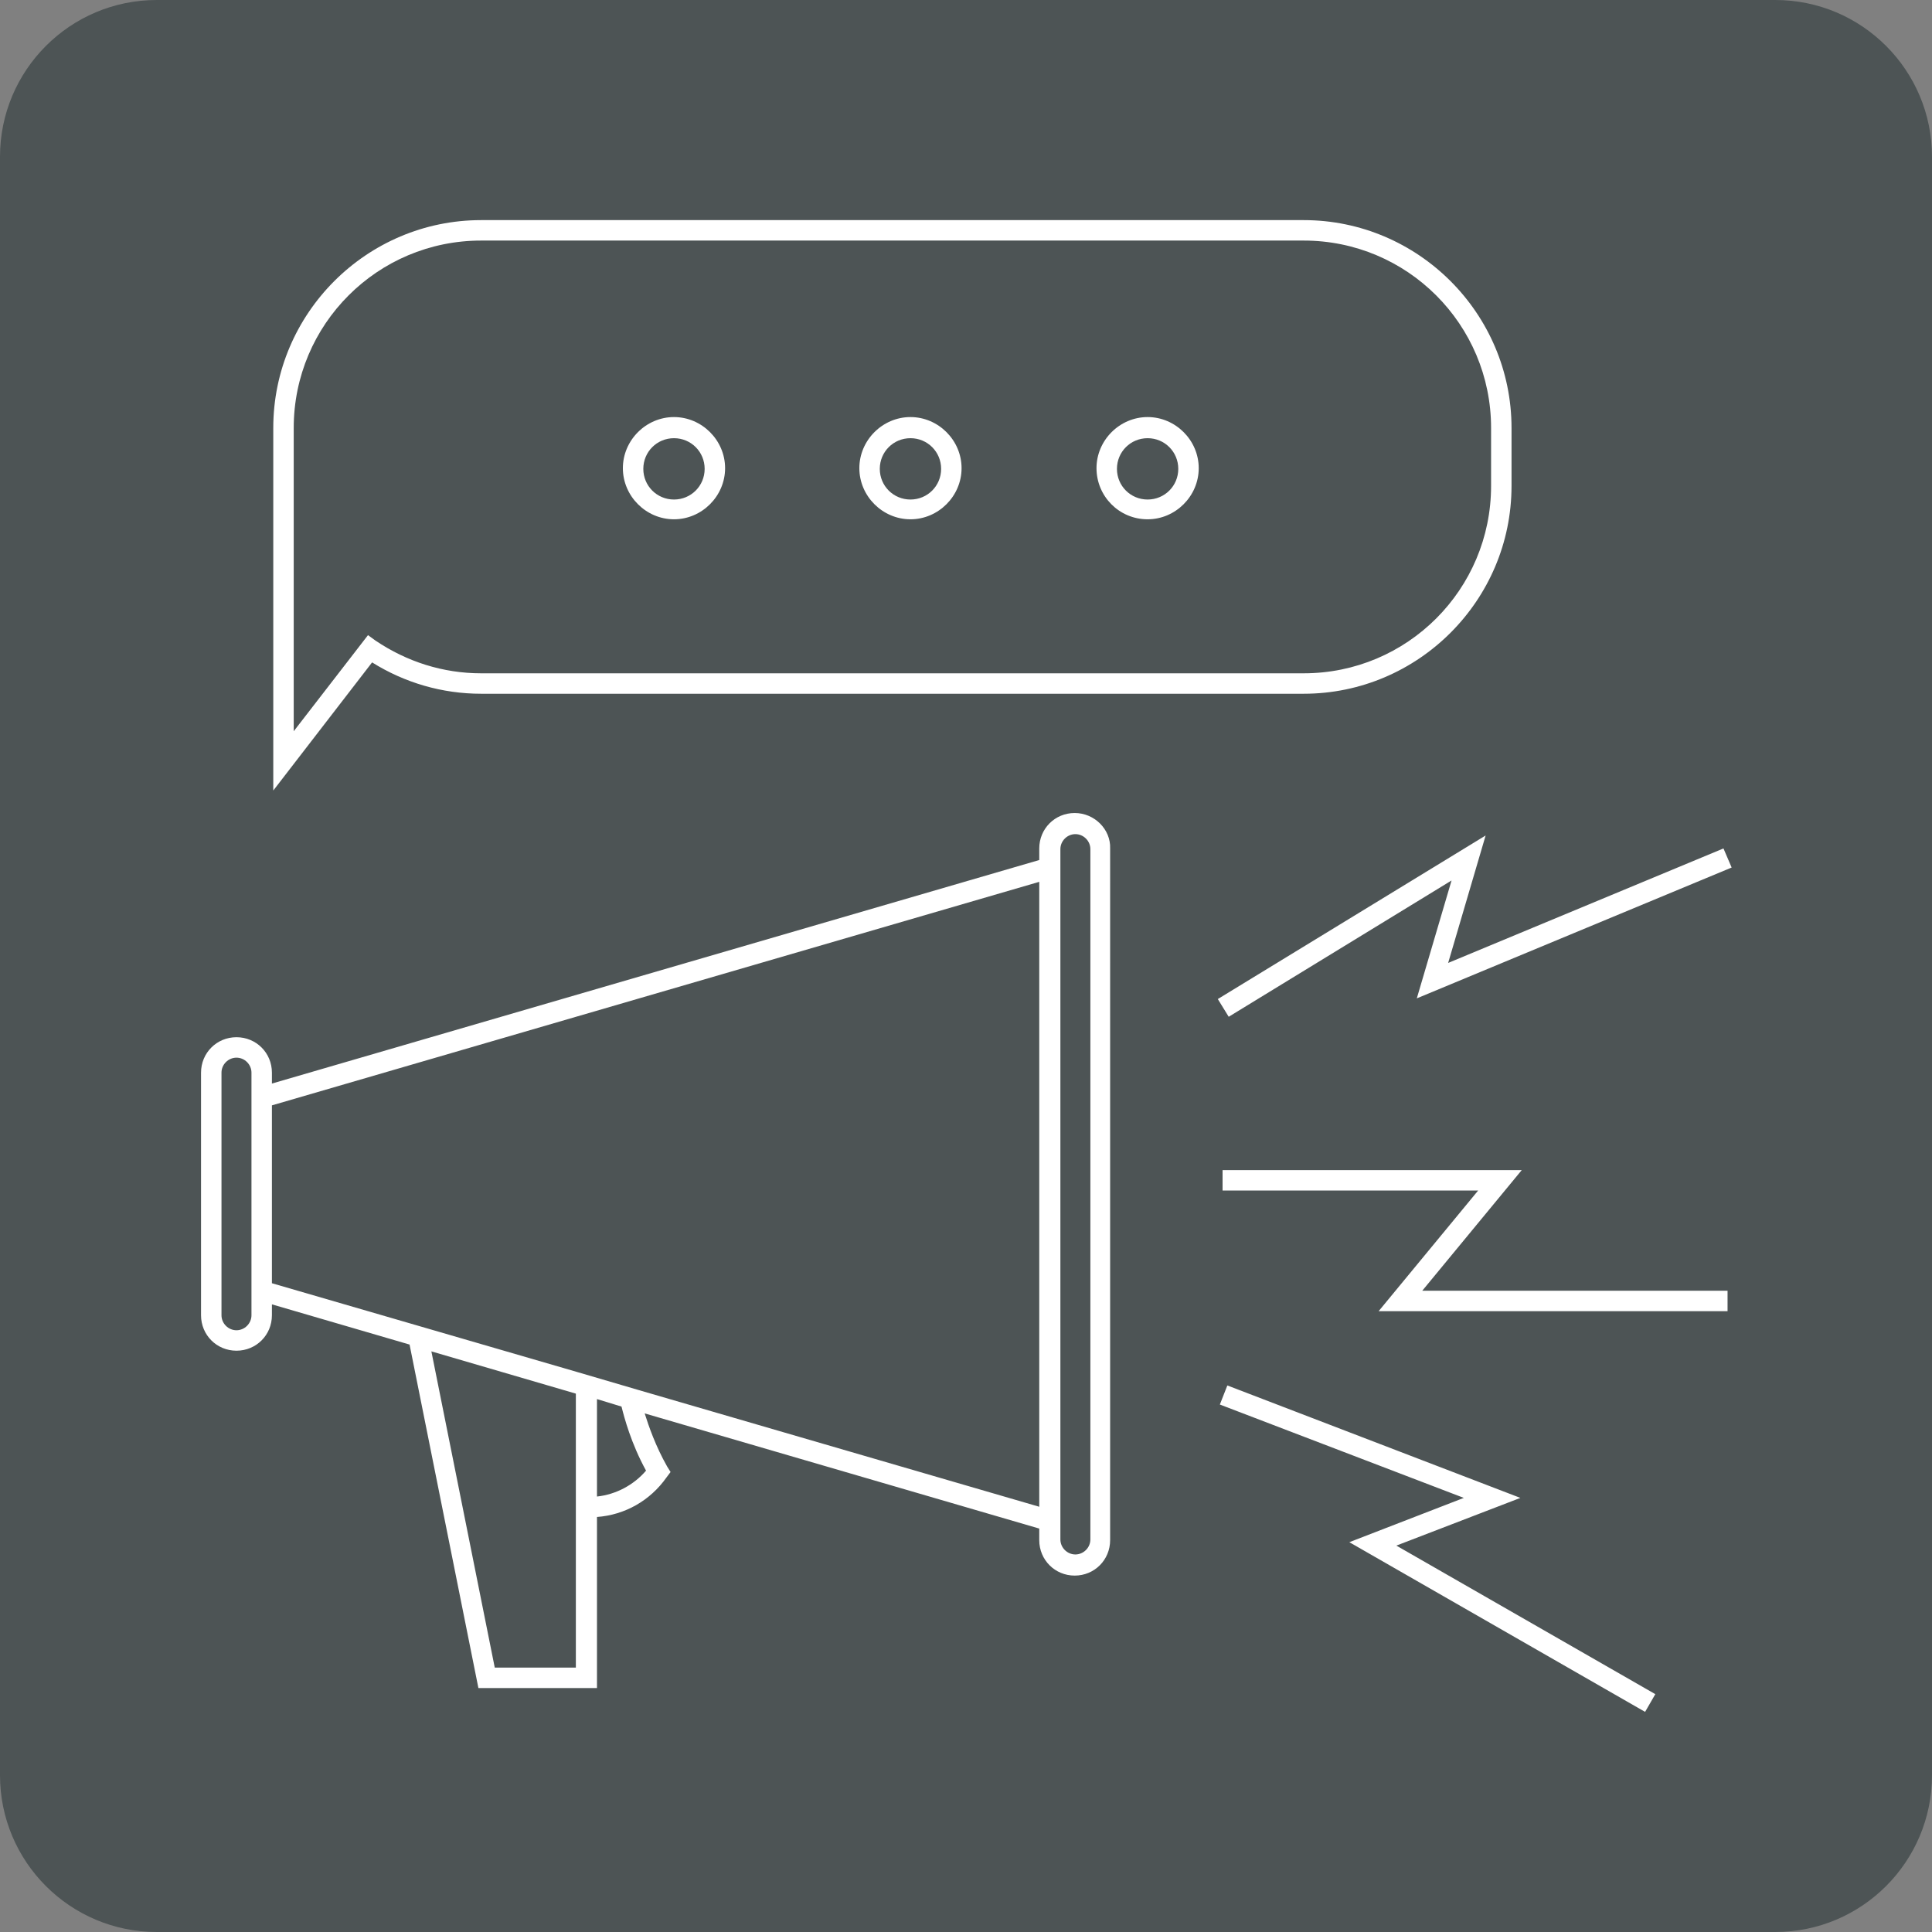 <svg xmlns="http://www.w3.org/2000/svg" xmlns:xlink="http://www.w3.org/1999/xlink" id="Livello_1" x="0px" y="0px" viewBox="0 0 283.5 283.5" style="enable-background:new 0 0 283.5 283.5;" xml:space="preserve"><rect x="0" y="0" width="283.5" height="283.5" fill="#808080" stroke="none"/><style type="text/css">	.st0{fill:#4D5455;}	.st1{fill:#FFFFFF;}</style><g>	<path class="st0" d="M260.5,283.5H23c-12.7,0-23-10.3-23-23V23C0,10.3,10.3,0,23,0h237.5c12.7,0,23,10.3,23,23v237.5  C283.5,273.2,273.2,283.5,260.5,283.5z"></path></g><path class="st1" d="M157.7,119.3c-2.9,0-5.2,2.3-5.2,5.2v1.7L39.9,159v-1.6c0-2.9-2.3-5.2-5.2-5.2s-5.2,2.3-5.2,5.2V193 c0,2.9,2.3,5.2,5.2,5.2s5.2-2.3,5.2-5.2v-1.6l20.2,5.9l10.1,50.4h17.4v-25.1c4.1-0.3,7.8-2.4,10.2-5.8l0.6-0.8l-0.5-0.8 c-1.7-3-2.7-5.9-3.3-7.8l57.9,16.9v1.7c0,2.9,2.3,5.2,5.2,5.2s5.2-2.3,5.2-5.2V124.5C163,121.7,160.6,119.3,157.7,119.3z M36.9,193 c0,1.2-1,2.2-2.2,2.2s-2.2-1-2.2-2.2v-35.6c0-1.2,1-2.2,2.2-2.2s2.2,1,2.2,2.2v2.5v30.6V193z M72.6,244.7l-9.3-46.4l21.2,6.2v40.2 H72.6z M94.8,215.8c-1.8,2.1-4.4,3.5-7.2,3.8v-14.3l3.6,1.1C91.6,208,92.6,211.8,94.8,215.8z M93.8,204L93.8,204l-9.2-2.7v0 l-16.5-4.8l-28.2-8.2v-26.1l112.6-32.8v91.7L93.8,204z M160,225.9c0,1.2-1,2.2-2.2,2.2s-2.2-1-2.2-2.2v-0.8v-99.7v-0.8 c0-1.2,1-2.2,2.2-2.2s2.2,1,2.2,2.2V225.9z M180.3,149.2l-1.6-2.6l39.3-24l-5.5,18.7l40.4-16.8l1.2,2.8l-46.2,19.2l5.1-17.3 L180.3,149.2z M204.9,226.8l38,21.8l-1.5,2.6l-43.4-24.9l16.8-6.5L179,206.1l1.1-2.8l43,16.5L204.9,226.8z M208.7,189.4h44.8v3 h-51.2l14.6-17.7h-37.5v-3h43.9L208.7,189.4z M70.6,101.8h120.7c16.8,0,30.5-13.7,30.5-30.5v-8.5c0-16.8-13.7-30.5-30.5-30.5H70.6 c-16.8,0-30.5,13.7-30.5,30.5V116l14.5-18.8C59.4,100.2,64.9,101.8,70.6,101.8z M43.1,107.3V62.8c0-15.2,12.3-27.5,27.5-27.5h120.7 c15.2,0,27.5,12.3,27.5,27.5v8.5c0,15.2-12.3,27.5-27.5,27.5H70.6c-5.6,0-10.9-1.7-15.5-4.8L54,93.2L43.1,107.3z M98.9,76.2 c4.1,0,7.5-3.4,7.5-7.5s-3.4-7.5-7.5-7.5s-7.5,3.4-7.5,7.5S94.8,76.2,98.9,76.2z M98.9,64.3c2.5,0,4.5,2,4.5,4.5s-2,4.5-4.5,4.5 s-4.5-2-4.5-4.5S96.4,64.3,98.9,64.3z M133.6,76.2c4.1,0,7.5-3.4,7.5-7.5s-3.4-7.5-7.5-7.5s-7.5,3.4-7.5,7.5S129.5,76.2,133.6,76.2z  M133.6,64.3c2.5,0,4.5,2,4.5,4.5s-2,4.5-4.5,4.5s-4.5-2-4.5-4.5S131.1,64.3,133.6,64.3z M168.4,76.2c4.1,0,7.5-3.4,7.5-7.5 s-3.4-7.5-7.5-7.5s-7.5,3.4-7.5,7.5S164.2,76.2,168.4,76.2z M168.4,64.3c2.5,0,4.5,2,4.5,4.5s-2,4.5-4.5,4.5s-4.5-2-4.5-4.5 S165.9,64.3,168.4,64.3z"></path></svg>